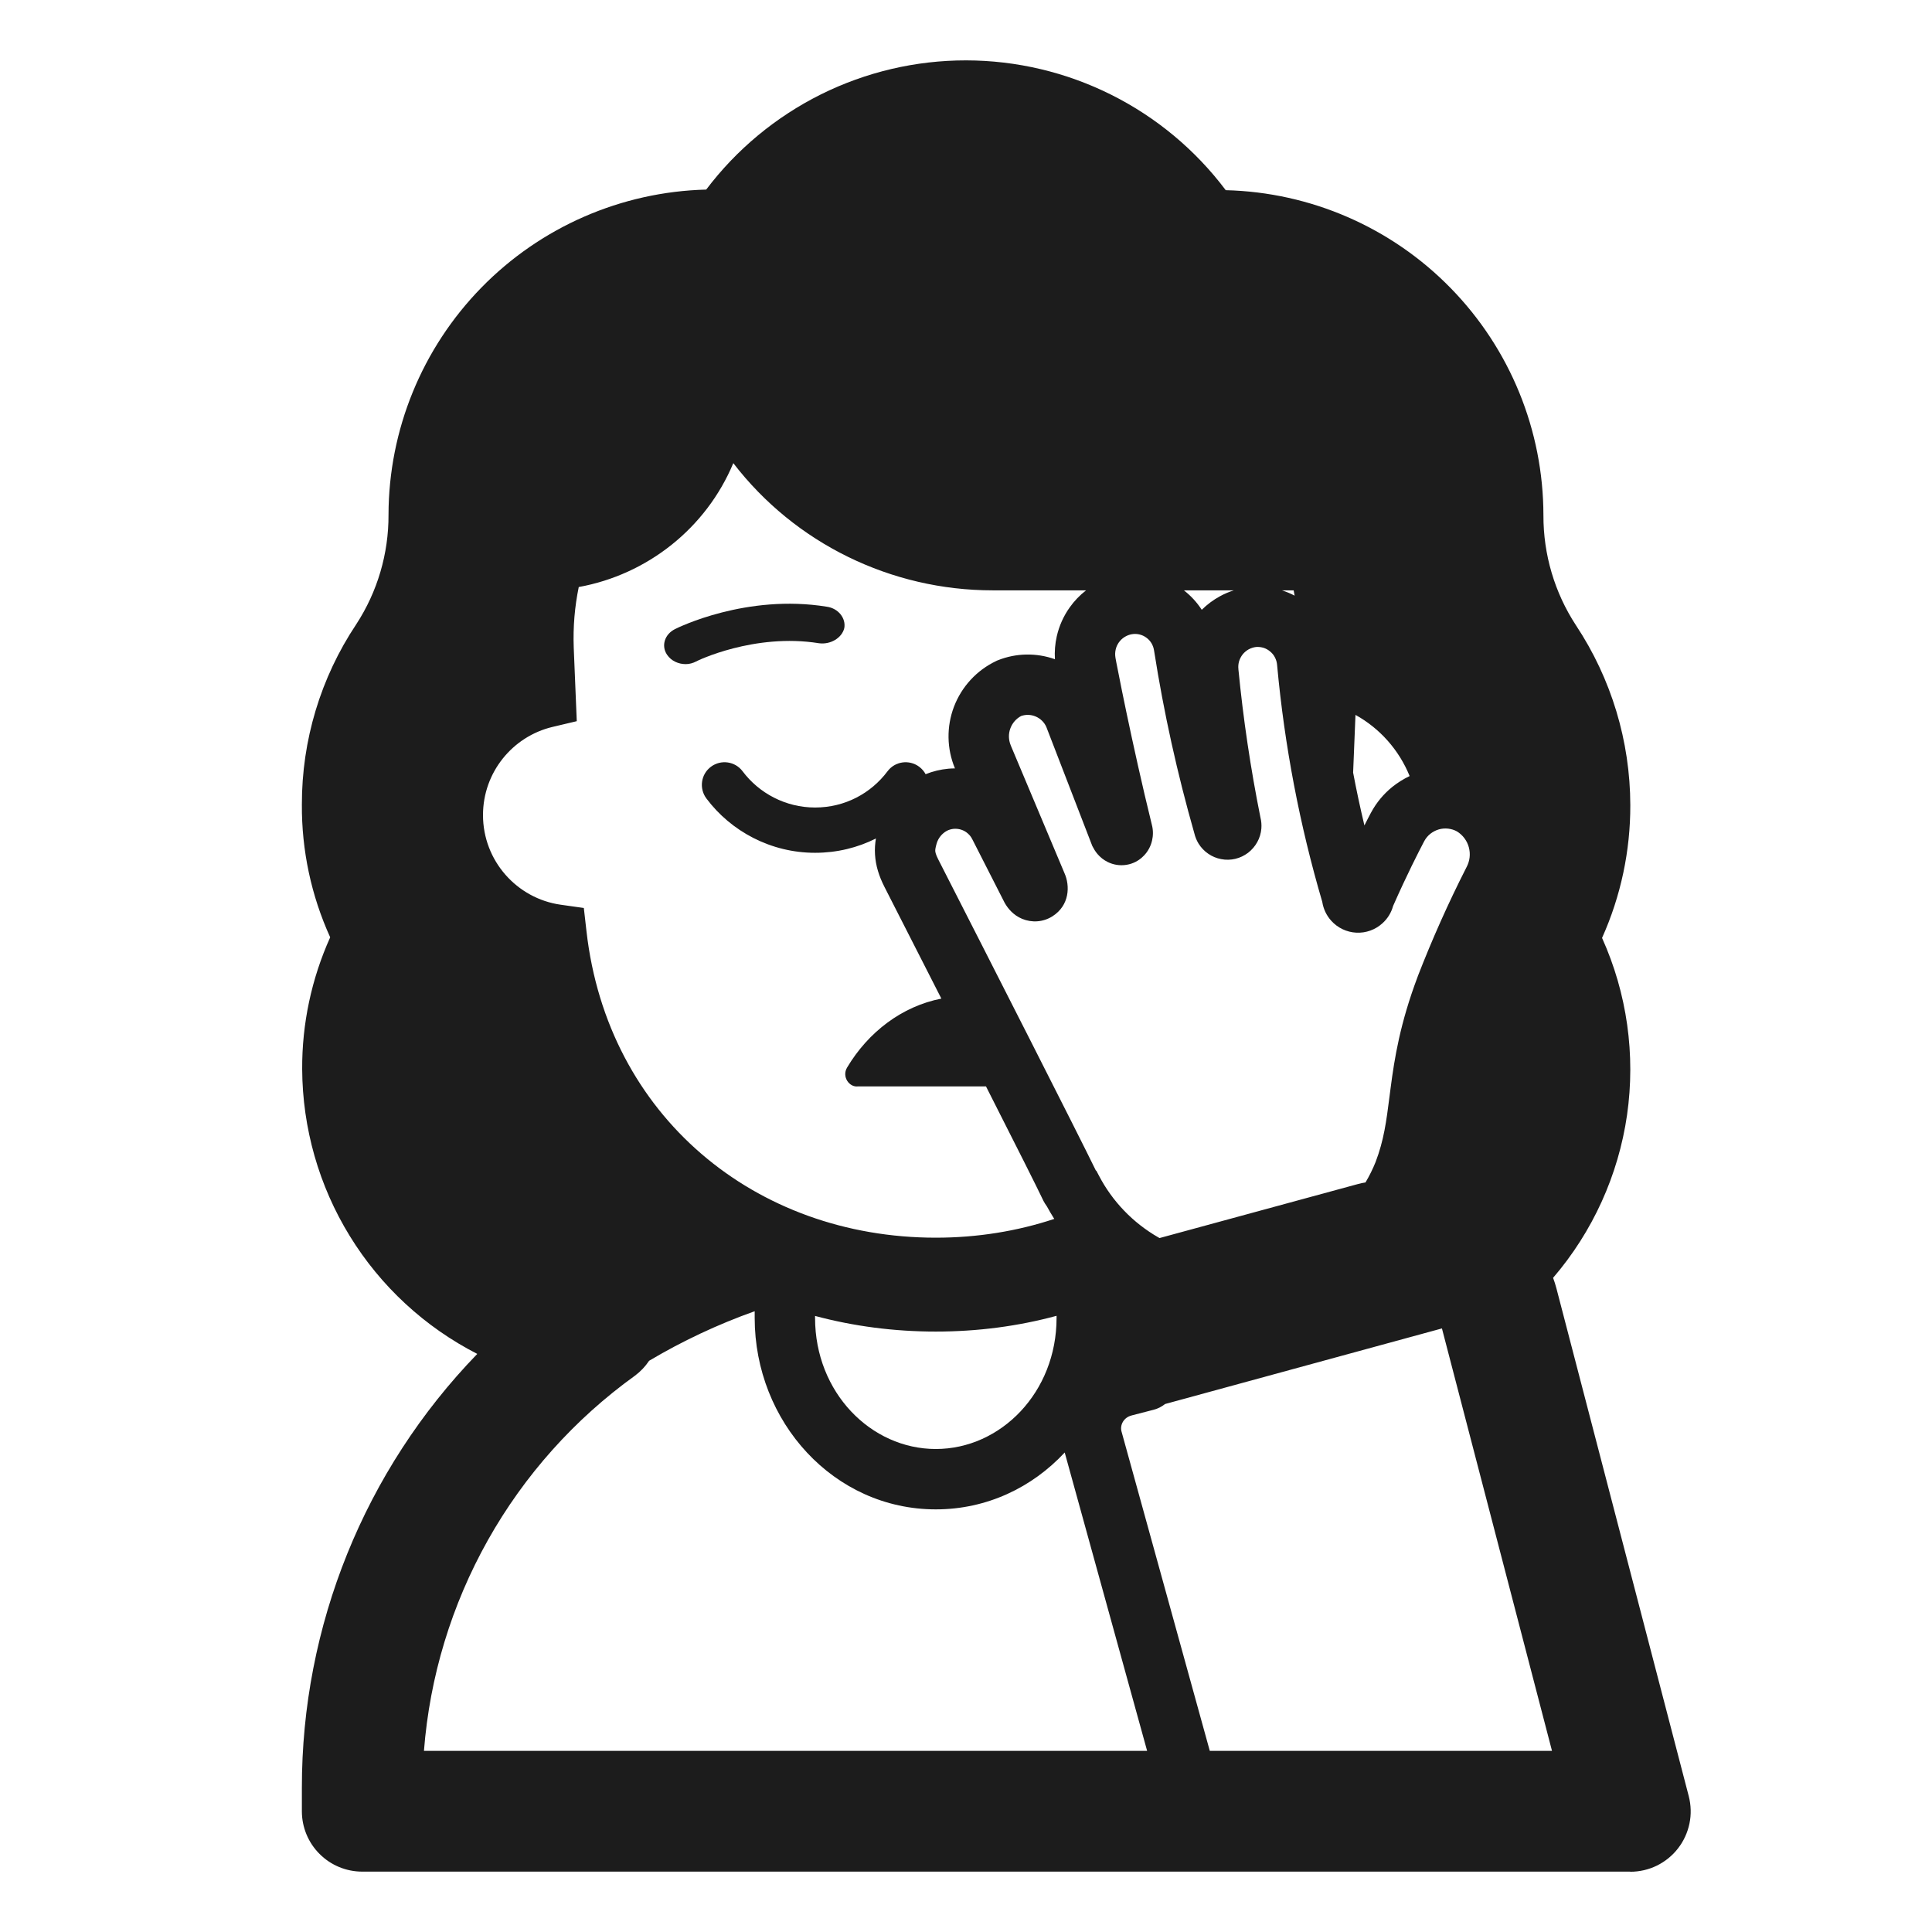 <svg width="32" height="32" viewBox="0 0 32 32" fill="none" xmlns="http://www.w3.org/2000/svg">
<path d="M11.358 11C11.238 11 11.118 10.948 11.048 10.844C10.949 10.697 11.008 10.507 11.178 10.421C11.228 10.395 12.366 9.833 13.694 10.049C13.884 10.075 14.014 10.239 13.984 10.404C13.944 10.568 13.754 10.68 13.564 10.654C12.496 10.482 11.538 10.948 11.528 10.957C11.478 10.983 11.418 11 11.358 11Z" fill="#1C1C1C"/>
<path d="M6 31H27L27.003 31.002C27.156 31.002 27.307 30.967 27.444 30.9C27.581 30.832 27.701 30.735 27.794 30.614C27.888 30.493 27.952 30.352 27.983 30.202C28.014 30.053 28.009 29.898 27.971 29.75L25.78 21.342C25.764 21.282 25.746 21.223 25.724 21.165C26.38 20.401 26.805 19.465 26.949 18.468C27.092 17.471 26.949 16.453 26.535 15.535C26.846 14.843 27.005 14.093 27.003 13.335C27.001 12.276 26.688 11.24 26.103 10.357C25.749 9.816 25.562 9.183 25.564 8.536C25.563 7.129 25.012 5.779 24.029 4.773C23.046 3.766 21.708 3.184 20.302 3.15C19.801 2.483 19.151 1.942 18.405 1.569C17.659 1.196 16.836 1.001 16.002 1C15.168 0.999 14.345 1.192 13.598 1.563C12.851 1.935 12.2 2.474 11.697 3.14C10.291 3.176 8.955 3.759 7.973 4.764C6.99 5.77 6.438 7.119 6.435 8.525C6.438 9.17 6.252 9.801 5.9 10.341C5.311 11.224 4.998 12.263 5 13.325C4.995 14.084 5.155 14.834 5.469 15.525C5.16 16.211 5.001 16.956 5.005 17.709C5.01 18.685 5.282 19.642 5.794 20.473C6.305 21.305 7.036 21.98 7.905 22.425C6.038 24.353 4.996 26.932 5 29.616V30C5 30.265 5.105 30.52 5.293 30.707C5.48 30.895 5.735 31 6 31ZM19 29H7.022C7.117 27.773 7.479 26.581 8.082 25.508C8.686 24.434 9.516 23.506 10.515 22.787C10.608 22.718 10.688 22.634 10.751 22.539C11.296 22.215 11.882 21.938 12.5 21.718V21.829C12.5 23.55 13.811 25 15.5 25C16.345 25 17.096 24.637 17.635 24.058L19 29ZM15.5 22.055C16.193 22.055 16.865 21.966 17.5 21.794V21.829C17.5 23.062 16.576 24 15.5 24C14.424 24 13.5 23.062 13.5 21.829V21.796C14.135 21.966 14.806 22.055 15.5 22.055ZM19.297 23.255L23.883 22.003L25.706 29H20.038L18.575 23.707C18.548 23.604 18.61 23.478 18.742 23.445L18.744 23.444L19.108 23.35C19.178 23.332 19.242 23.299 19.297 23.255ZM17.462 20.189C16.849 20.392 16.188 20.5 15.5 20.5C12.507 20.5 10.061 18.483 9.714 15.424L9.67 15.039L9.287 14.985C8.56 14.882 8 14.256 8 13.5C8 12.792 8.491 12.197 9.152 12.04L9.553 11.945L9.503 10.73C9.49 10.384 9.519 10.047 9.586 9.723C10.721 9.517 11.695 8.75 12.146 7.671C13.166 8.999 14.757 9.778 16.442 9.778H17.989C17.885 9.858 17.794 9.953 17.718 10.06C17.616 10.203 17.543 10.366 17.504 10.537C17.475 10.663 17.465 10.791 17.473 10.919C17.168 10.81 16.831 10.815 16.528 10.936L16.513 10.942L16.499 10.949C16.177 11.102 15.928 11.373 15.801 11.705C15.675 12.036 15.681 12.401 15.817 12.727C15.781 12.727 15.744 12.729 15.708 12.732C15.578 12.744 15.451 12.775 15.331 12.823C15.306 12.776 15.27 12.734 15.225 12.7C15.059 12.576 14.824 12.609 14.7 12.775C14.427 13.139 13.996 13.375 13.5 13.375C13.012 13.375 12.572 13.138 12.3 12.775C12.176 12.609 11.941 12.576 11.775 12.7C11.609 12.824 11.576 13.059 11.7 13.225C12.108 13.77 12.768 14.125 13.5 14.125C13.864 14.125 14.206 14.04 14.508 13.888C14.494 13.97 14.487 14.059 14.493 14.154C14.504 14.34 14.56 14.514 14.649 14.689C14.929 15.237 15.26 15.887 15.592 16.54C14.94 16.667 14.381 17.094 14.031 17.681C13.939 17.833 14.067 18.015 14.214 17.994H16.331C16.808 18.934 17.189 19.69 17.275 19.874L17.279 19.881L17.282 19.889C17.299 19.921 17.318 19.952 17.339 19.98C17.378 20.052 17.419 20.121 17.462 20.189ZM22.617 19.585C22.575 19.591 22.532 19.6 22.49 19.612L19.206 20.506C19.199 20.502 19.191 20.498 19.184 20.494C18.765 20.253 18.423 19.898 18.2 19.469L18.162 19.396L18.149 19.384C17.861 18.791 16.429 15.976 15.54 14.234C15.497 14.15 15.492 14.111 15.491 14.095C15.49 14.077 15.492 14.046 15.515 13.967C15.542 13.88 15.601 13.807 15.681 13.762C15.717 13.743 15.756 13.732 15.797 13.728C15.838 13.725 15.88 13.729 15.92 13.742C15.96 13.755 15.997 13.775 16.028 13.803C16.06 13.83 16.086 13.863 16.104 13.901L16.107 13.906L16.637 14.947L16.642 14.956C16.692 15.045 16.782 15.157 16.93 15.219C17.09 15.285 17.275 15.275 17.43 15.178C17.719 14.995 17.724 14.669 17.631 14.462L16.741 12.346L16.741 12.345C16.703 12.254 16.701 12.152 16.736 12.061C16.769 11.974 16.832 11.902 16.914 11.859C16.992 11.832 17.077 11.835 17.153 11.867C17.233 11.901 17.297 11.963 17.331 12.042L18.091 14.01L18.104 14.034C18.129 14.083 18.2 14.207 18.352 14.28C18.438 14.321 18.545 14.343 18.659 14.324C18.771 14.306 18.857 14.254 18.915 14.202C19.024 14.107 19.066 13.992 19.082 13.92C19.099 13.847 19.104 13.756 19.078 13.659C18.916 13.003 18.768 12.326 18.658 11.804C18.603 11.542 18.558 11.32 18.527 11.159C18.511 11.079 18.498 11.014 18.489 10.968L18.478 10.908L18.477 10.903L18.475 10.89C18.468 10.847 18.469 10.802 18.479 10.759C18.488 10.716 18.507 10.676 18.532 10.64C18.558 10.604 18.59 10.573 18.628 10.55C18.665 10.527 18.706 10.511 18.75 10.504C18.791 10.497 18.834 10.499 18.875 10.509C18.916 10.519 18.955 10.537 18.989 10.563C19.024 10.588 19.052 10.62 19.074 10.657C19.095 10.694 19.109 10.734 19.115 10.776L19.117 10.788C19.277 11.807 19.5 12.814 19.783 13.806C19.797 13.864 19.82 13.921 19.852 13.973C19.893 14.039 19.948 14.097 20.013 14.141C20.078 14.186 20.151 14.216 20.228 14.23C20.305 14.245 20.385 14.243 20.461 14.225C20.538 14.207 20.609 14.172 20.672 14.125C20.734 14.077 20.786 14.017 20.824 13.948C20.862 13.88 20.885 13.804 20.892 13.725C20.897 13.663 20.892 13.601 20.877 13.541C20.714 12.73 20.592 11.911 20.512 11.087L20.512 11.082C20.507 11.039 20.511 10.995 20.523 10.953C20.536 10.911 20.557 10.871 20.584 10.837C20.612 10.803 20.646 10.775 20.684 10.754C20.722 10.734 20.763 10.721 20.805 10.716C20.847 10.713 20.889 10.718 20.929 10.73C20.97 10.743 21.008 10.765 21.04 10.793C21.073 10.82 21.1 10.854 21.119 10.893C21.138 10.931 21.15 10.973 21.153 11.016L21.154 11.027C21.276 12.352 21.526 13.662 21.901 14.938C21.919 15.054 21.97 15.163 22.05 15.251C22.156 15.369 22.306 15.44 22.465 15.448C22.624 15.456 22.779 15.4 22.897 15.293C22.983 15.216 23.044 15.116 23.074 15.006C23.306 14.48 23.498 14.109 23.571 13.968L23.592 13.928C23.617 13.883 23.65 13.843 23.69 13.811C23.732 13.778 23.779 13.753 23.83 13.738C23.881 13.723 23.934 13.719 23.987 13.725C24.038 13.731 24.087 13.746 24.132 13.771C24.228 13.83 24.298 13.923 24.328 14.032C24.359 14.144 24.345 14.262 24.29 14.364L24.284 14.376C23.987 14.96 23.72 15.559 23.483 16.17L23.482 16.174C23.188 16.954 23.097 17.531 23.033 18.02L23.015 18.159C22.962 18.575 22.922 18.885 22.784 19.247C22.737 19.364 22.681 19.477 22.617 19.585ZM23.348 12.854C23.247 12.902 23.151 12.962 23.062 13.033C22.918 13.149 22.798 13.293 22.71 13.457L22.705 13.466L22.7 13.475C22.701 13.474 22.701 13.474 22.698 13.479L22.651 13.569C22.637 13.598 22.619 13.633 22.599 13.672C22.53 13.382 22.467 13.09 22.412 12.797L22.451 11.841C22.853 12.063 23.172 12.421 23.348 12.854ZM21.443 9.866C21.376 9.83 21.305 9.801 21.232 9.778C21.232 9.778 21.232 9.778 21.232 9.778H21.427C21.433 9.807 21.438 9.836 21.443 9.866ZM20.436 9.778C20.357 9.803 20.281 9.835 20.208 9.875C20.097 9.935 19.995 10.011 19.905 10.1C19.825 9.977 19.725 9.868 19.609 9.778H20.436Z" fill="#1C1C1C"/>
</svg>
